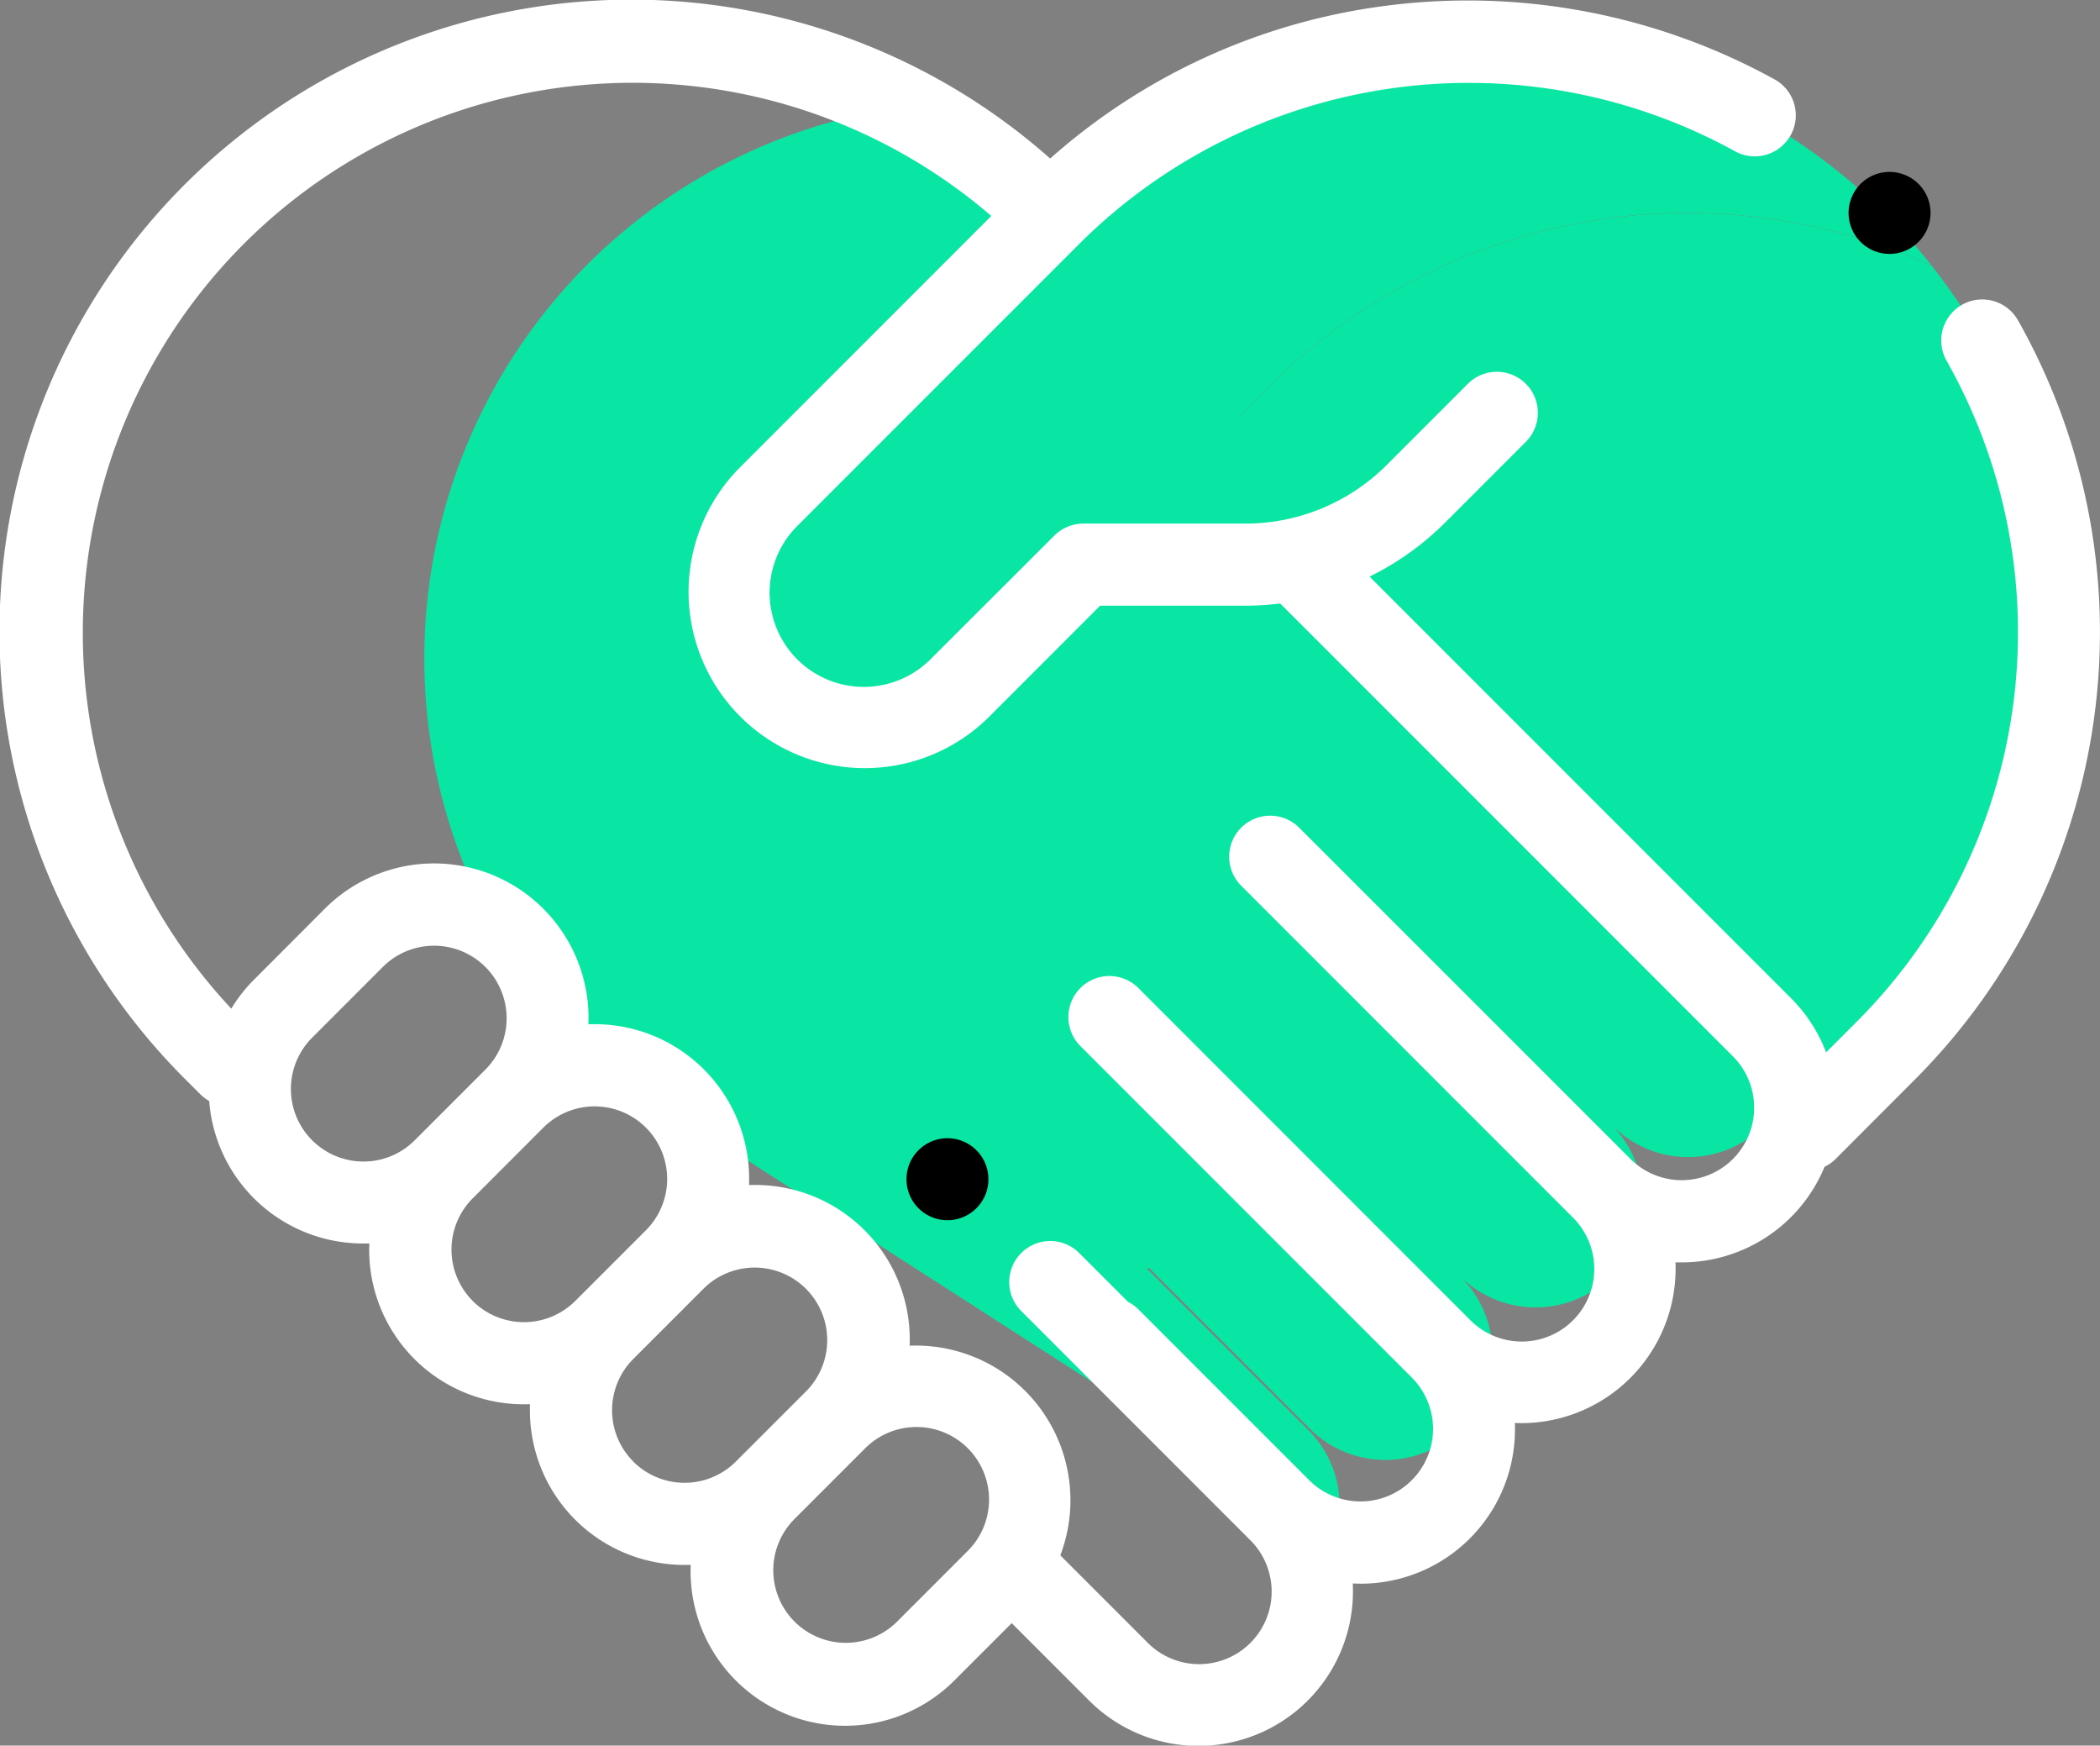 <svg xmlns="http://www.w3.org/2000/svg" width="72.81" height="60.506" viewBox="0 0 72.81 60.506">
  <rect x="0" y="0" width="72.81" height="60.506" fill="#808080" stroke="none"/>
  <g id="Group_808" data-name="Group 808" transform="translate(-396 -3733)">
    <g id="surface1" transform="translate(396 3689.086)">
      <path id="Path_511" data-name="Path 511" d="M114.311,83.939,106.186,72.53l-.05-.05a19.283,19.283,0,0,0-5.072-3.649,19.308,19.308,0,0,0-12.431,32.923l.505.505,25.4,16.329a3.71,3.71,0,0,0-.914-3.743l-5.58-5.58.047-.048,5.581,5.58a3.711,3.711,0,1,0,5.249-5.249,3.712,3.712,0,0,0,5.249-5.249,3.711,3.711,0,0,0,5.249-5.249Z" transform="translate(-68.265 -21.366)" fill="#09e6a3"/>
      <path id="Path_512" data-name="Path 512" d="M219.014,61.778A20.485,20.485,0,0,0,188.462,60l-9.792,9.792a4.689,4.689,0,0,0,6.631,6.631l4.289-4.289h.27l6.189-6.189A20.49,20.49,0,0,1,219.014,61.778Z" transform="translate(-152.035 -8.649)" fill="#09e6a3"/>
      <path id="Path_513" data-name="Path 513" d="M333.564,155.859l-3.179,2.649a8.4,8.4,0,0,0,2.018-1.487Z" transform="translate(-283.31 -95.994)" fill="#fcc69d"/>
      <path id="Path_514" data-name="Path 514" d="M274.719,106.945,277.9,104.3l-1.162,1.162a8.394,8.394,0,0,1-2.018,1.487l-1.877,1.563,16.763,16.763.676,2.237,2.758-2.758a20.486,20.486,0,0,0,1.583-27.189,20.49,20.49,0,0,0-22.964,4.166l-6.189,6.189H270.8A8.391,8.391,0,0,0,274.719,106.945Z" transform="translate(-227.644 -44.432)" fill="#09e6a3"/>
      <path id="Path_519" data-name="Path 519" d="M451.229,85.738a1.421,1.421,0,1,0,1.006.417A1.43,1.43,0,0,0,451.229,85.738Z" transform="translate(-385.716 -35.865)"/>
      <path id="Path_520" data-name="Path 520" d="M221.99,320.806a1.421,1.421,0,1,0,1.005.417A1.429,1.429,0,0,0,221.99,320.806Z" transform="translate(-189.14 -237.439)"/>
      <path id="Path_521" data-name="Path 521" d="M69.964,55.013a1.422,1.422,0,0,0-2.473,1.406,19.105,19.105,0,0,1-3.1,22.894l-1.078,1.078A5.326,5.326,0,0,0,62.1,78.516L47.484,63.9A9.827,9.827,0,0,0,50.1,62.032l2.8-2.8a1.422,1.422,0,1,0-2.011-2.011l-2.8,2.8a6.928,6.928,0,0,1-4.929,2.042h-5.6a1.424,1.424,0,0,0-1.006.417L32.26,66.767a3.266,3.266,0,1,1-4.619-4.62l9.792-9.792a19.14,19.14,0,0,1,22.718-3.2,1.422,1.422,0,0,0,1.379-2.488A22.062,22.062,0,0,0,48,44.121a21.677,21.677,0,0,0-11.589,5.288,21.905,21.905,0,0,0-30,31.9l.536.536a1.4,1.4,0,0,0,.306.231,5.348,5.348,0,0,0,5.339,4.94c.071,0,.143,0,.214,0,0,.072-.006.144-.006.216a5.356,5.356,0,0,0,5.359,5.357c.071,0,.143,0,.214-.006,0,.072,0,.144,0,.217a5.355,5.355,0,0,0,5.359,5.357c.072,0,.144,0,.216,0a5.357,5.357,0,0,0,9.141,4.006l1.988-1.988,2.685,2.684a5.357,5.357,0,0,0,9.14-4.058c.089,0,.179.007.268.007a5.349,5.349,0,0,0,5.352-5.571c.072,0,.144.006.217.006a5.354,5.354,0,0,0,5.352-5.573c.072,0,.144,0,.216,0a5.354,5.354,0,0,0,4.952-3.311,1.409,1.409,0,0,0,.384-.272L66.4,81.325A21.958,21.958,0,0,0,69.964,55.013ZM12.6,84.175a2.515,2.515,0,0,1-1.778-4.293l2.45-2.451a2.515,2.515,0,1,1,3.557,3.557l-2.451,2.451A2.5,2.5,0,0,1,12.6,84.175Zm3.79,4.831a2.515,2.515,0,0,1,0-3.556L18.838,83h0a2.515,2.515,0,0,1,3.557,3.557l-2.451,2.451A2.518,2.518,0,0,1,16.387,89.006Zm5.568,5.568a2.515,2.515,0,0,1,0-3.557l2.451-2.451a2.515,2.515,0,0,1,3.556,3.557l-2.451,2.451A2.518,2.518,0,0,1,21.955,94.574Zm9.125,5.568a2.515,2.515,0,0,1-3.556-3.557l2.451-2.451h0a2.515,2.515,0,1,1,3.556,3.557ZM60.086,84.084a2.514,2.514,0,0,1-3.557,0L50.61,78.165h0L45.041,72.6a1.422,1.422,0,0,0-2.011,2.011L54.518,86.1a2.515,2.515,0,1,1-3.556,3.557L39.473,78.165a1.422,1.422,0,1,0-2.011,2.011l5.567,5.567h0l5.92,5.92a2.515,2.515,0,0,1-3.557,3.557l-5.92-5.92a1.409,1.409,0,0,0-.363-.263L37.422,87.35a1.422,1.422,0,1,0-2.011,2.011l7.921,7.921a2.515,2.515,0,1,1-3.556,3.557l-3.014-3.014a5.361,5.361,0,0,0-5.008-7.271c-.072,0-.144,0-.216.006a5.354,5.354,0,0,0-5.352-5.573c-.073,0-.144,0-.217,0a5.353,5.353,0,0,0-5.352-5.573c-.072,0-.144,0-.216,0a5.356,5.356,0,0,0-9.142-4L8.808,77.87a5.326,5.326,0,0,0-.789,1.005A19.062,19.062,0,0,1,34.37,51.4l-8.74,8.74a6.111,6.111,0,0,0,8.642,8.642l3.872-3.873h5.013a10,10,0,0,0,1.228-.078l15.7,15.7A2.518,2.518,0,0,1,60.086,84.084Z" transform="translate(0 0)" fill="#fff"/>
    </g>
  </g>
</svg>
